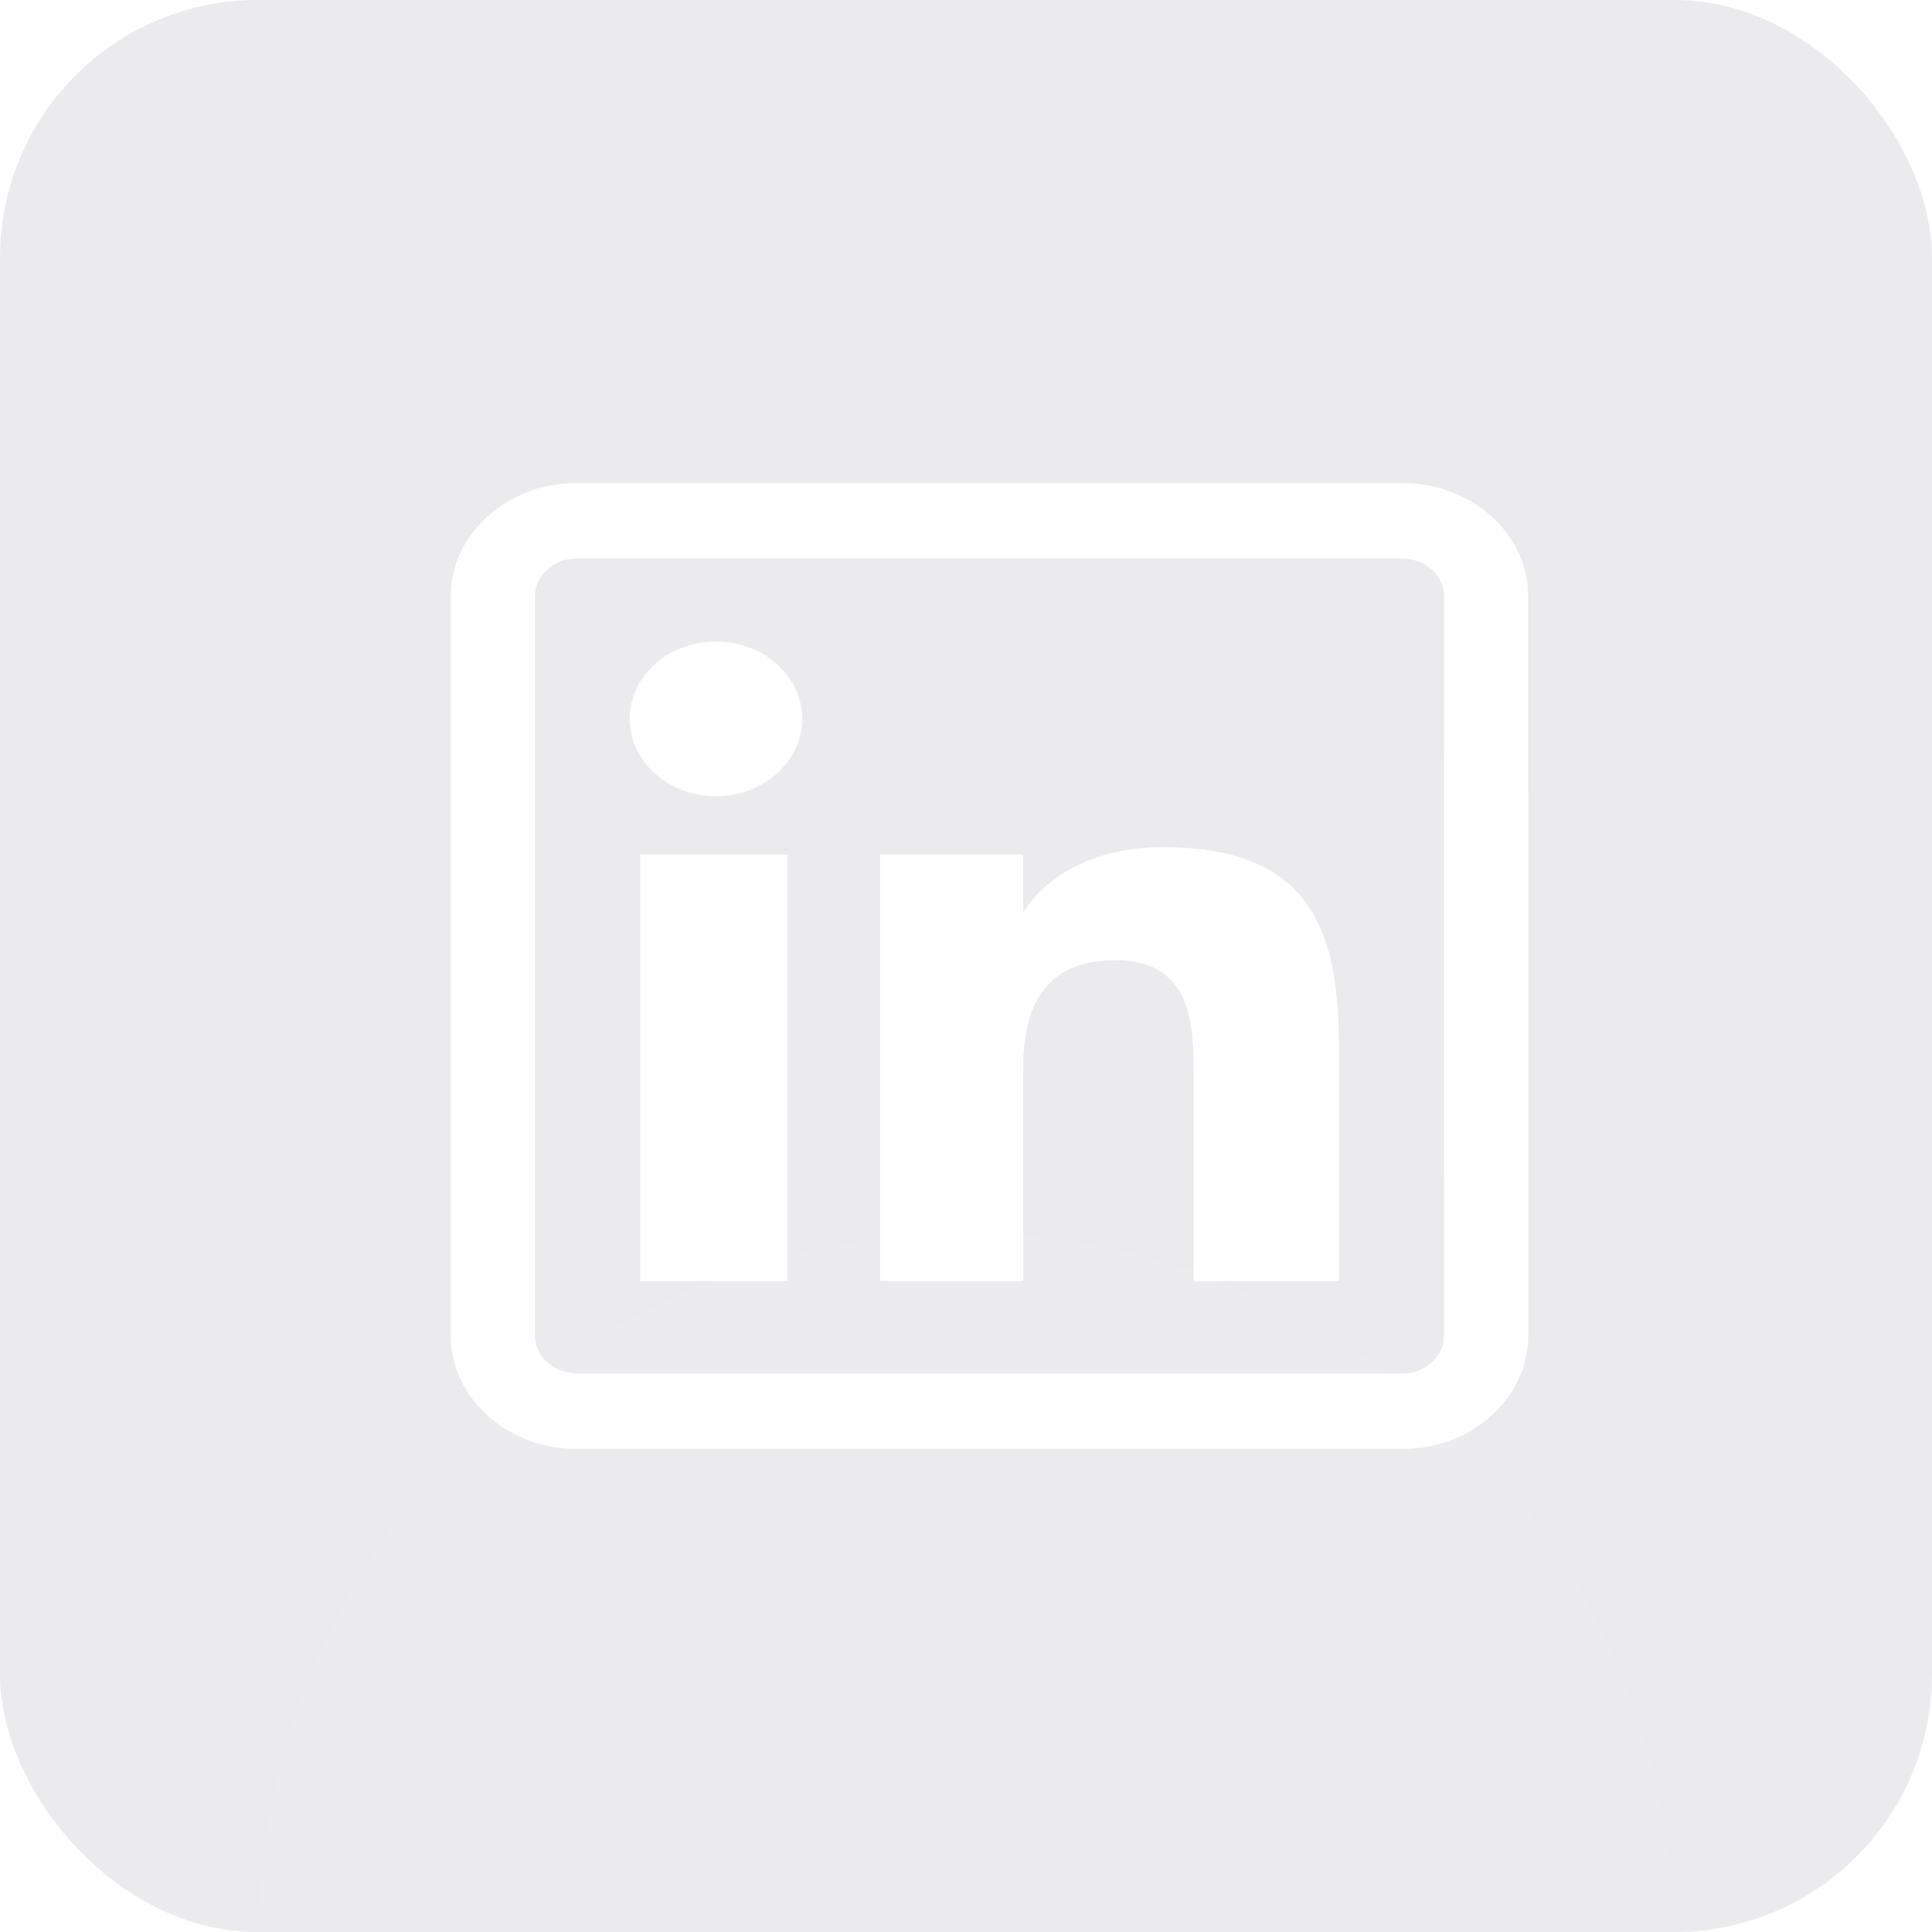 <svg width="60" height="60" viewBox="0 0 60 60" fill="none" xmlns="http://www.w3.org/2000/svg">
<g filter="url(#filter0_i_823_163)">
<g clip-path="url(#clip0_823_163)">
<rect width="60" height="60" rx="8" fill="#05041F" fill-opacity="0.08"/>
<rect width="60" height="60" fill="url(#paint0_radial_823_163)"/>
<g clip-path="url(#clip1_823_163)">
<path d="M24.457 39.785H19.882V26.543H24.457V39.785ZM24.914 22.324C24.914 20.998 23.714 19.922 22.236 19.922C20.752 19.922 19.555 20.998 19.555 22.324C19.555 23.65 20.752 24.727 22.236 24.727C23.714 24.727 24.914 23.65 24.914 22.324ZM41.58 32.5C41.58 28.945 40.742 26.309 36.11 26.309C33.885 26.309 32.391 27.306 31.781 28.344H31.776V26.543H27.332V39.785H31.776V33.21C31.776 31.488 32.265 29.82 34.646 29.82C36.994 29.82 37.07 31.789 37.07 33.32V39.785H41.58V32.5ZM47.462 41.484V18.516C47.462 16.577 45.703 15 43.54 15H17.921C15.759 15 14 16.577 14 18.516V41.484C14 43.423 15.759 45 17.921 45H43.54C45.703 45 47.462 43.423 47.462 41.484ZM43.54 17.344C44.261 17.344 44.847 17.869 44.847 18.516V41.484C44.847 42.13 44.261 42.656 43.54 42.656H17.921C17.201 42.656 16.614 42.13 16.614 41.484V18.516C16.614 17.869 17.201 17.344 17.921 17.344H43.54Z" fill="white"/>
</g>
</g>
</g>
<defs>
<filter id="filter0_i_823_163" x="0" y="0" width="60" height="60" filterUnits="userSpaceOnUse" color-interpolation-filters="sRGB">
<feFlood flood-opacity="0" result="BackgroundImageFix"/>
<feBlend mode="normal" in="SourceGraphic" in2="BackgroundImageFix" result="shape"/>
<feColorMatrix in="SourceAlpha" type="matrix" values="0 0 0 0 0 0 0 0 0 0 0 0 0 0 0 0 0 0 127 0" result="hardAlpha"/>
<feMorphology radius="0.82" operator="erode" in="SourceAlpha" result="effect1_innerShadow_823_163"/>
<feOffset/>
<feGaussianBlur stdDeviation="4"/>
<feComposite in2="hardAlpha" operator="arithmetic" k2="-1" k3="1"/>
<feColorMatrix type="matrix" values="0 0 0 0 1 0 0 0 0 1 0 0 0 0 1 0 0 0 0.12 0"/>
<feBlend mode="normal" in2="shape" result="effect1_innerShadow_823_163"/>
</filter>
<radialGradient id="paint0_radial_823_163" cx="0" cy="0" r="1" gradientUnits="userSpaceOnUse" gradientTransform="translate(30 60) scale(60)">
<stop stop-color="white" stop-opacity="0.04"/>
<stop offset="1" stop-color="white" stop-opacity="0"/>
</radialGradient>
<clipPath id="clip0_823_163">
<rect width="60" height="60" rx="8" fill="white"/>
</clipPath>
<clipPath id="clip1_823_163">
<rect width="33.462" height="30" fill="white" transform="translate(14 15)"/>
</clipPath>
</defs>
</svg>
